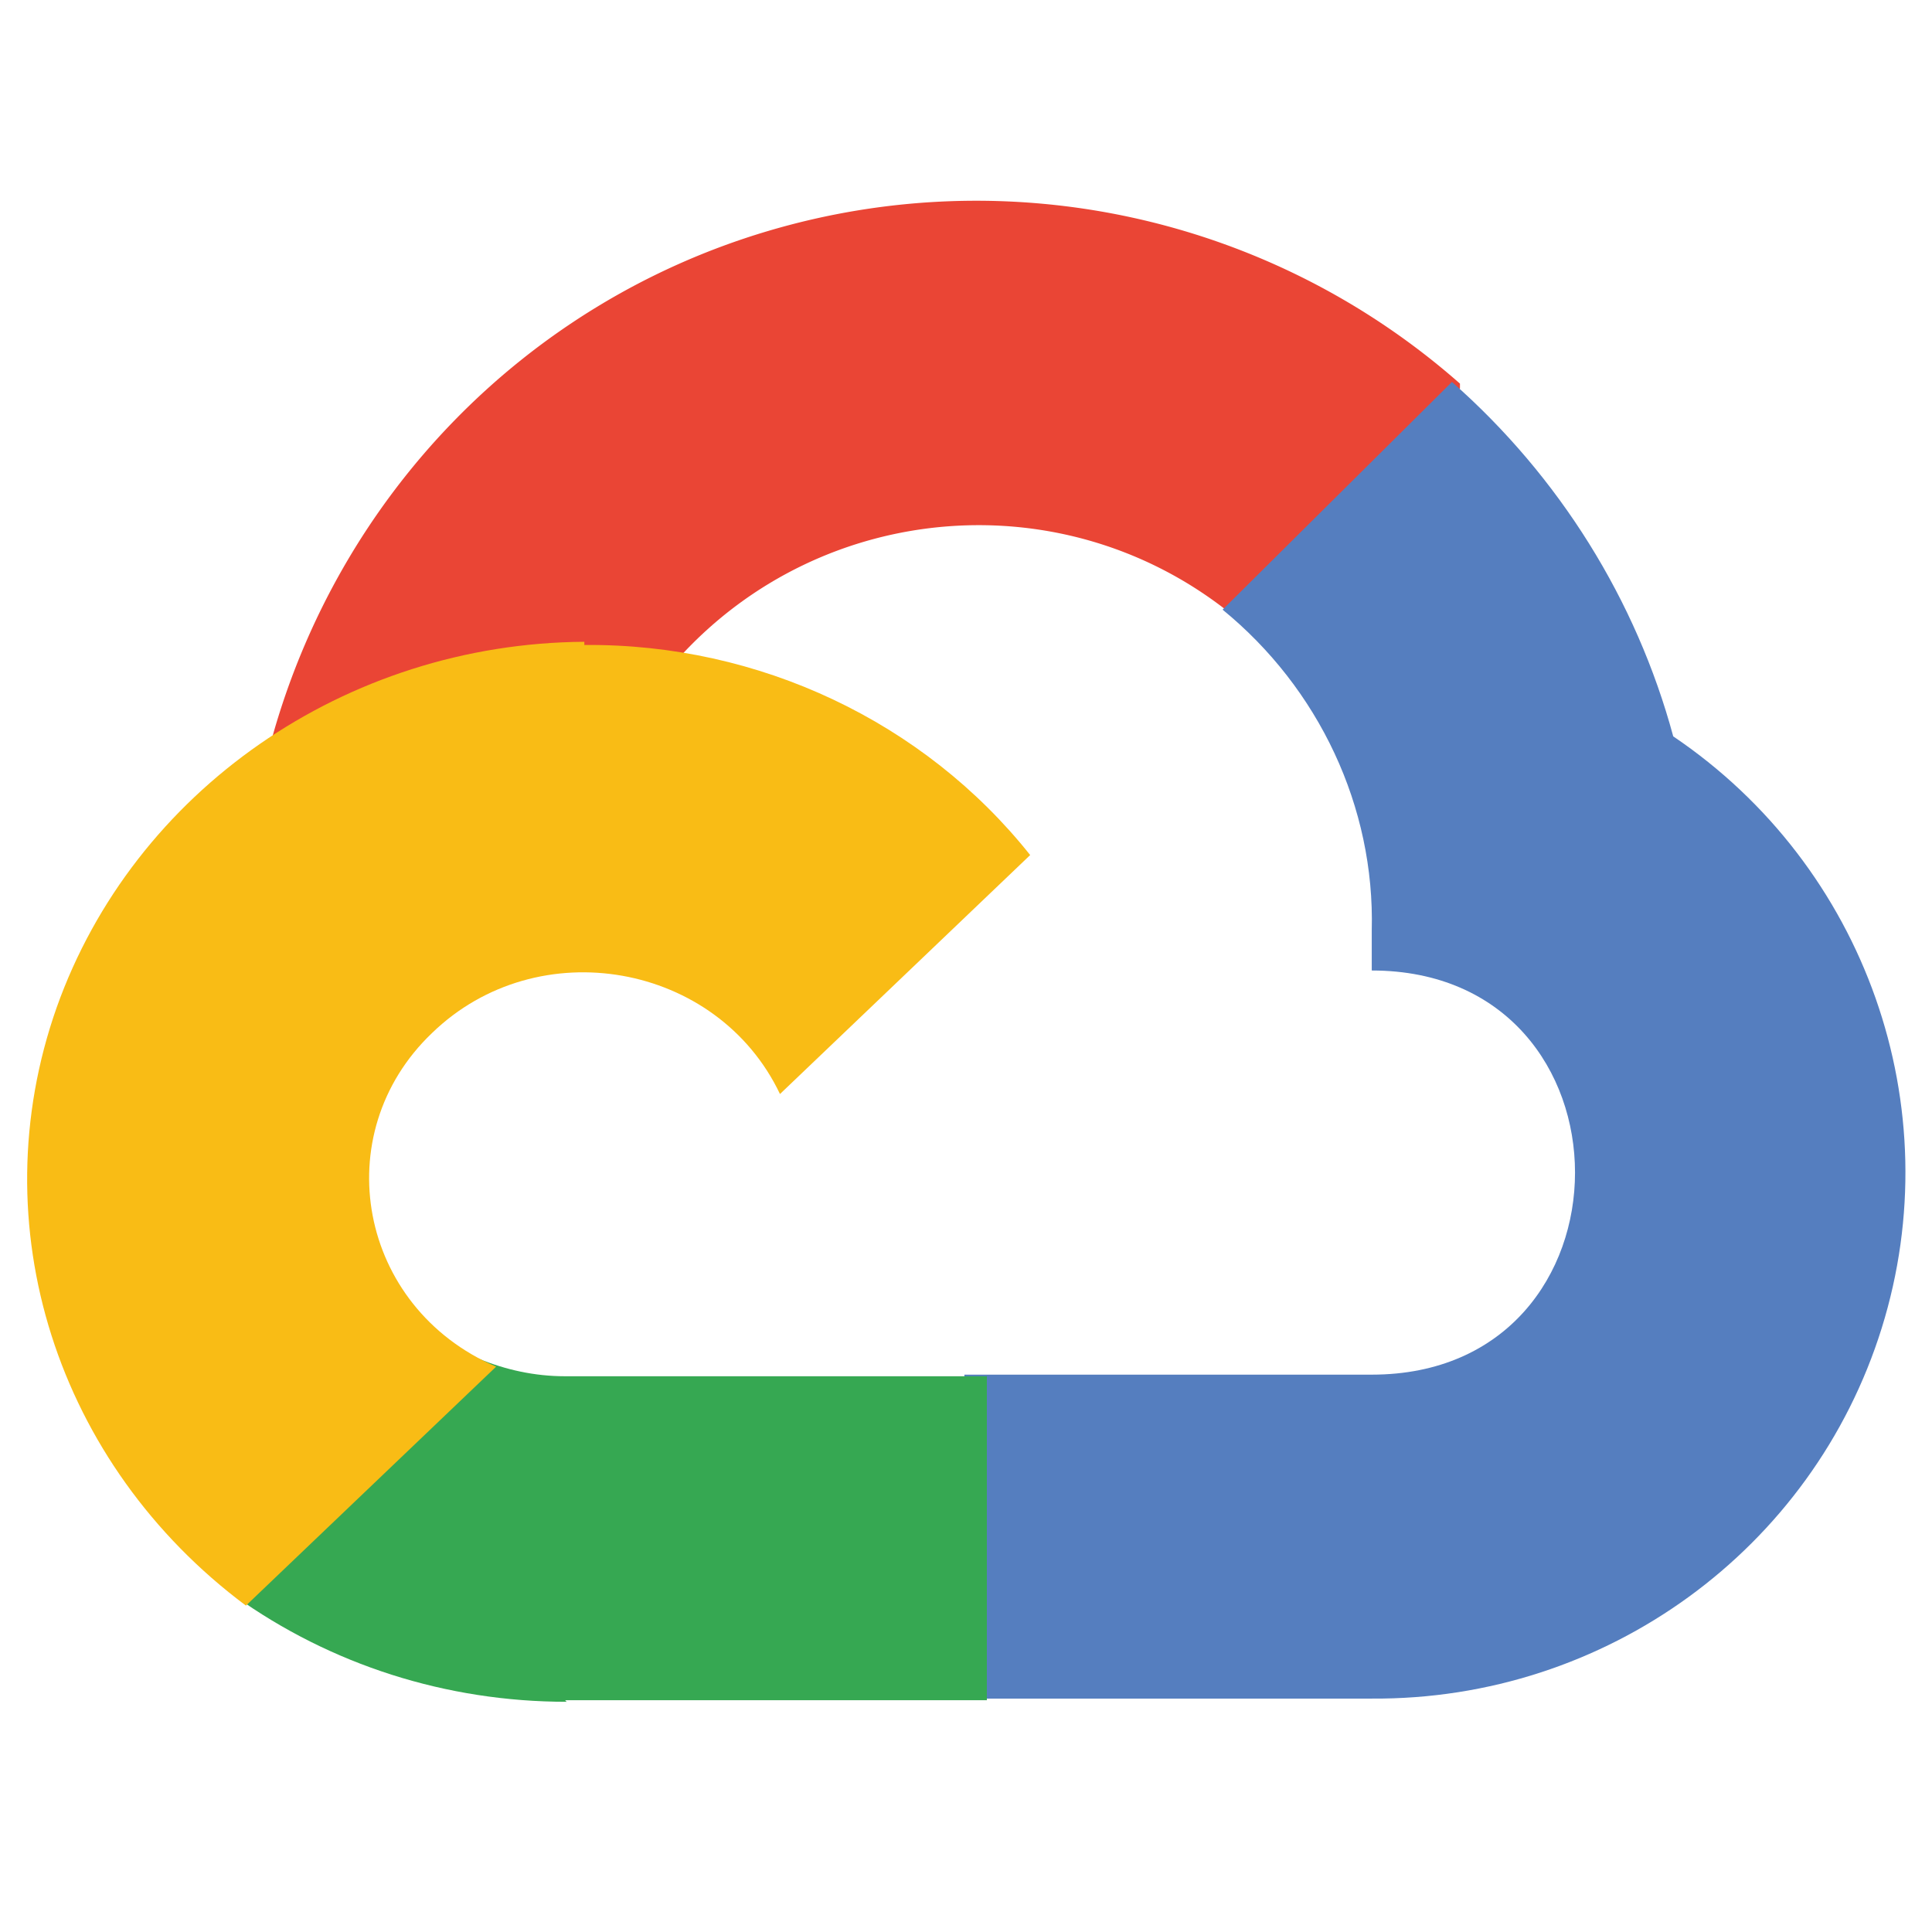 <svg title="Google Cloud Icon" xmlns="http://www.w3.org/2000/svg" viewBox="0 0 64 64" fill="none"><g clip-path="url(#A)"><path d="M40.819 20.41h.212l-.106-.106 7.438-7.437v-.159c-6.269-5.525-14.928-7.437-22.95-5.047S11.228 16.426 8.997 24.501a1 1 0 0 1 .425-.106c2.763-1.806 6.056-2.869 9.509-2.869a17.99 17.99 0 0 1 3.4.319c.053-.053.106-.053.159-.053 4.781-5.259 12.856-5.897 18.381-1.381h-.053z" fill="#ea4535"/><path d="M55.428 24.393c-1.222-4.516-3.772-8.606-7.331-11.741L40.5 20.196c3.188 2.603 5.047 6.534 4.941 10.625v1.328c8.978 0 8.978 13.388 0 13.388H31.947v10.625h-.053l.053.106H45.44c7.756.053 14.609-4.941 16.894-12.272s-.531-15.3-6.906-19.603h0z" fill="#557ebf"/><path d="M18.719 56.322h13.972V45.59H18.719c-1.009 0-1.966-.213-2.869-.584l-8.075 7.756v.106c3.188 2.284 7.013 3.506 10.997 3.506l-.053-.053z" fill="#36a852"/><path d="M19.356 21.26C11.44 21.313 4.428 26.2 1.878 33.372c-2.55 7.225 0 15.141 6.269 19.816l8.288-7.916c-4.569-1.966-5.631-7.703-2.125-11.05 3.506-3.4 9.456-2.337 11.528 2.019l8.288-7.916c-3.506-4.409-8.978-7.012-14.769-6.959v-.106z" fill="#f9bc15"/></g><defs><clipPath id="A"><path fill="#fff" d="M0 0h64v64H0z"/></clipPath></defs></svg>